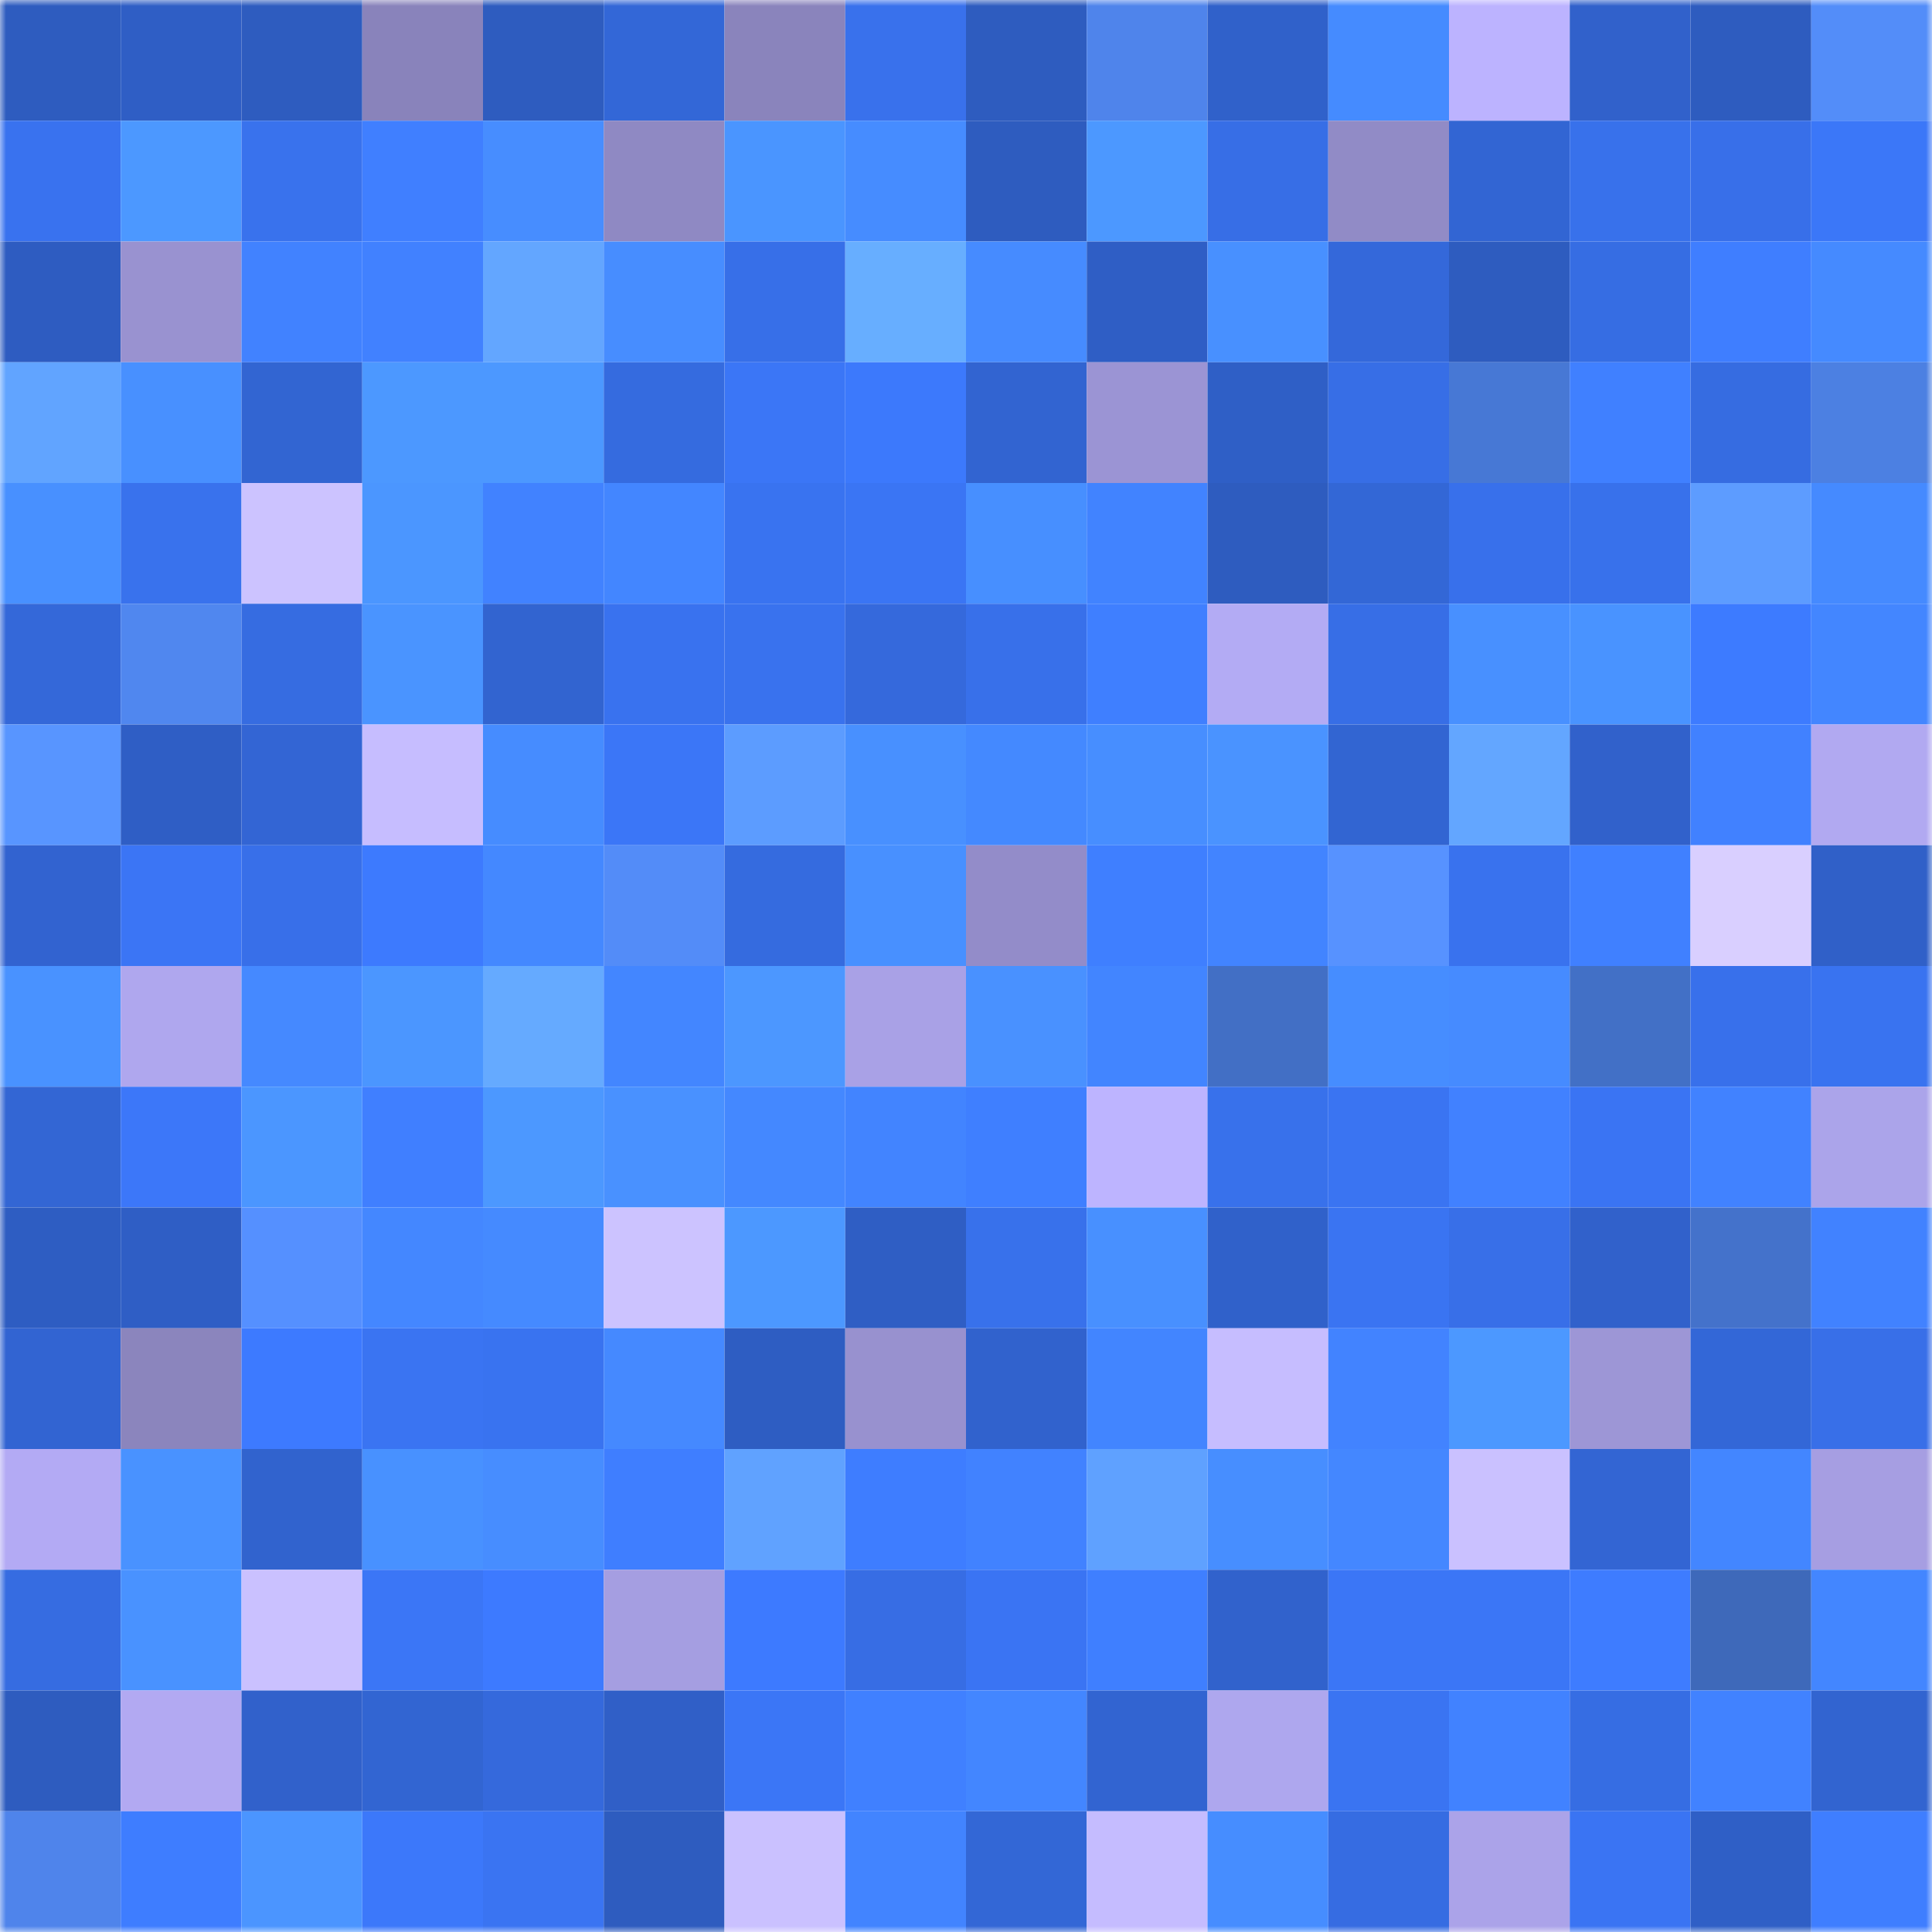 <svg viewBox="0 0 160 160" fill="none" role="img" xmlns="http://www.w3.org/2000/svg" width="240" height="240" name="basenames%2Cditto.base.eth"><mask id="1768151925" mask-type="alpha" maskUnits="userSpaceOnUse" x="0" y="0" width="160" height="160"><rect width="160" height="160" fill="#FFFFFF"></rect></mask><g mask="url(#1768151925)"><rect x="0" y="0" width="10" height="10" fill="#2e5cbf"></rect><rect x="10" y="0" width="10" height="10" fill="#2f5ec5"></rect><rect x="20" y="0" width="10" height="10" fill="#2e5cbf"></rect><rect x="30" y="0" width="10" height="10" fill="#8983bb"></rect><rect x="40" y="0" width="10" height="10" fill="#2e5cbf"></rect><rect x="50" y="0" width="10" height="10" fill="#3367d7"></rect><rect x="60" y="0" width="10" height="10" fill="#8a84bc"></rect><rect x="70" y="0" width="10" height="10" fill="#3971ec"></rect><rect x="80" y="0" width="10" height="10" fill="#2e5cbf"></rect><rect x="90" y="0" width="10" height="10" fill="#4f84eb"></rect><rect x="100" y="0" width="10" height="10" fill="#3061ca"></rect><rect x="110" y="0" width="10" height="10" fill="#458bff"></rect><rect x="120" y="0" width="10" height="10" fill="#bcb3ff"></rect><rect x="130" y="0" width="10" height="10" fill="#3161cb"></rect><rect x="140" y="0" width="10" height="10" fill="#2e5cbf"></rect><rect x="150" y="0" width="10" height="10" fill="#538df9"></rect><rect x="0" y="10" width="10" height="10" fill="#3972ef"></rect><rect x="10" y="10" width="10" height="10" fill="#4c98ff"></rect><rect x="20" y="10" width="10" height="10" fill="#3972ed"></rect><rect x="30" y="10" width="10" height="10" fill="#407fff"></rect><rect x="40" y="10" width="10" height="10" fill="#478dff"></rect><rect x="50" y="10" width="10" height="10" fill="#8f89c3"></rect><rect x="60" y="10" width="10" height="10" fill="#4a95ff"></rect><rect x="70" y="10" width="10" height="10" fill="#468cff"></rect><rect x="80" y="10" width="10" height="10" fill="#2e5cbf"></rect><rect x="90" y="10" width="10" height="10" fill="#4c98ff"></rect><rect x="100" y="10" width="10" height="10" fill="#376ee6"></rect><rect x="110" y="10" width="10" height="10" fill="#918bc6"></rect><rect x="120" y="10" width="10" height="10" fill="#3265d3"></rect><rect x="130" y="10" width="10" height="10" fill="#3871eb"></rect><rect x="140" y="10" width="10" height="10" fill="#386fe9"></rect><rect x="150" y="10" width="10" height="10" fill="#3b77f8"></rect><rect x="0" y="20" width="10" height="10" fill="#2e5cc1"></rect><rect x="10" y="20" width="10" height="10" fill="#9992d0"></rect><rect x="20" y="20" width="10" height="10" fill="#4182ff"></rect><rect x="30" y="20" width="10" height="10" fill="#4181ff"></rect><rect x="40" y="20" width="10" height="10" fill="#63a6ff"></rect><rect x="50" y="20" width="10" height="10" fill="#478dff"></rect><rect x="60" y="20" width="10" height="10" fill="#376fe8"></rect><rect x="70" y="20" width="10" height="10" fill="#67aeff"></rect><rect x="80" y="20" width="10" height="10" fill="#468bff"></rect><rect x="90" y="20" width="10" height="10" fill="#2f5ec5"></rect><rect x="100" y="20" width="10" height="10" fill="#4890ff"></rect><rect x="110" y="20" width="10" height="10" fill="#3468da"></rect><rect x="120" y="20" width="10" height="10" fill="#2e5cbf"></rect><rect x="130" y="20" width="10" height="10" fill="#366de3"></rect><rect x="140" y="20" width="10" height="10" fill="#3f7eff"></rect><rect x="150" y="20" width="10" height="10" fill="#458aff"></rect><rect x="0" y="30" width="10" height="10" fill="#61a4ff"></rect><rect x="10" y="30" width="10" height="10" fill="#4890ff"></rect><rect x="20" y="30" width="10" height="10" fill="#3265d2"></rect><rect x="30" y="30" width="10" height="10" fill="#4c98ff"></rect><rect x="40" y="30" width="10" height="10" fill="#4c98ff"></rect><rect x="50" y="30" width="10" height="10" fill="#356bdf"></rect><rect x="60" y="30" width="10" height="10" fill="#3b76f6"></rect><rect x="70" y="30" width="10" height="10" fill="#3c79fc"></rect><rect x="80" y="30" width="10" height="10" fill="#3264d1"></rect><rect x="90" y="30" width="10" height="10" fill="#9b94d4"></rect><rect x="100" y="30" width="10" height="10" fill="#2f5fc6"></rect><rect x="110" y="30" width="10" height="10" fill="#376ee6"></rect><rect x="120" y="30" width="10" height="10" fill="#4778d5"></rect><rect x="130" y="30" width="10" height="10" fill="#4080ff"></rect><rect x="140" y="30" width="10" height="10" fill="#366ce1"></rect><rect x="150" y="30" width="10" height="10" fill="#4c80e2"></rect><rect x="0" y="40" width="10" height="10" fill="#4890ff"></rect><rect x="10" y="40" width="10" height="10" fill="#3972ed"></rect><rect x="20" y="40" width="10" height="10" fill="#ccc3ff"></rect><rect x="30" y="40" width="10" height="10" fill="#4b96ff"></rect><rect x="40" y="40" width="10" height="10" fill="#4182ff"></rect><rect x="50" y="40" width="10" height="10" fill="#4386ff"></rect><rect x="60" y="40" width="10" height="10" fill="#3973f0"></rect><rect x="70" y="40" width="10" height="10" fill="#3a75f4"></rect><rect x="80" y="40" width="10" height="10" fill="#478fff"></rect><rect x="90" y="40" width="10" height="10" fill="#4183ff"></rect><rect x="100" y="40" width="10" height="10" fill="#2e5cbf"></rect><rect x="110" y="40" width="10" height="10" fill="#3367d6"></rect><rect x="120" y="40" width="10" height="10" fill="#3870eb"></rect><rect x="130" y="40" width="10" height="10" fill="#3871eb"></rect><rect x="140" y="40" width="10" height="10" fill="#5d9cff"></rect><rect x="150" y="40" width="10" height="10" fill="#458aff"></rect><rect x="0" y="50" width="10" height="10" fill="#3468d9"></rect><rect x="10" y="50" width="10" height="10" fill="#5087ef"></rect><rect x="20" y="50" width="10" height="10" fill="#366ce1"></rect><rect x="30" y="50" width="10" height="10" fill="#4a94ff"></rect><rect x="40" y="50" width="10" height="10" fill="#3264d0"></rect><rect x="50" y="50" width="10" height="10" fill="#3972ef"></rect><rect x="60" y="50" width="10" height="10" fill="#3972ee"></rect><rect x="70" y="50" width="10" height="10" fill="#3569dc"></rect><rect x="80" y="50" width="10" height="10" fill="#3870ea"></rect><rect x="90" y="50" width="10" height="10" fill="#3f7fff"></rect><rect x="100" y="50" width="10" height="10" fill="#b3abf4"></rect><rect x="110" y="50" width="10" height="10" fill="#376ee6"></rect><rect x="120" y="50" width="10" height="10" fill="#4890ff"></rect><rect x="130" y="50" width="10" height="10" fill="#4993ff"></rect><rect x="140" y="50" width="10" height="10" fill="#3d7bff"></rect><rect x="150" y="50" width="10" height="10" fill="#4386ff"></rect><rect x="0" y="60" width="10" height="10" fill="#5895ff"></rect><rect x="10" y="60" width="10" height="10" fill="#2f5ec5"></rect><rect x="20" y="60" width="10" height="10" fill="#3365d4"></rect><rect x="30" y="60" width="10" height="10" fill="#c6bdff"></rect><rect x="40" y="60" width="10" height="10" fill="#468cff"></rect><rect x="50" y="60" width="10" height="10" fill="#3b76f7"></rect><rect x="60" y="60" width="10" height="10" fill="#5c9cff"></rect><rect x="70" y="60" width="10" height="10" fill="#4890ff"></rect><rect x="80" y="60" width="10" height="10" fill="#4489ff"></rect><rect x="90" y="60" width="10" height="10" fill="#478eff"></rect><rect x="100" y="60" width="10" height="10" fill="#4a93ff"></rect><rect x="110" y="60" width="10" height="10" fill="#3265d2"></rect><rect x="120" y="60" width="10" height="10" fill="#63a6ff"></rect><rect x="130" y="60" width="10" height="10" fill="#3161cb"></rect><rect x="140" y="60" width="10" height="10" fill="#4181ff"></rect><rect x="150" y="60" width="10" height="10" fill="#b1a9f1"></rect><rect x="0" y="70" width="10" height="10" fill="#3263d0"></rect><rect x="10" y="70" width="10" height="10" fill="#3b75f5"></rect><rect x="20" y="70" width="10" height="10" fill="#386fe9"></rect><rect x="30" y="70" width="10" height="10" fill="#3d7afe"></rect><rect x="40" y="70" width="10" height="10" fill="#4488ff"></rect><rect x="50" y="70" width="10" height="10" fill="#538cf8"></rect><rect x="60" y="70" width="10" height="10" fill="#356bdf"></rect><rect x="70" y="70" width="10" height="10" fill="#4890ff"></rect><rect x="80" y="70" width="10" height="10" fill="#938cc9"></rect><rect x="90" y="70" width="10" height="10" fill="#3f7fff"></rect><rect x="100" y="70" width="10" height="10" fill="#4284ff"></rect><rect x="110" y="70" width="10" height="10" fill="#5792ff"></rect><rect x="120" y="70" width="10" height="10" fill="#3972ee"></rect><rect x="130" y="70" width="10" height="10" fill="#4080ff"></rect><rect x="140" y="70" width="10" height="10" fill="#d9cfff"></rect><rect x="150" y="70" width="10" height="10" fill="#3060c8"></rect><rect x="0" y="80" width="10" height="10" fill="#4992ff"></rect><rect x="10" y="80" width="10" height="10" fill="#afa7ee"></rect><rect x="20" y="80" width="10" height="10" fill="#4589ff"></rect><rect x="30" y="80" width="10" height="10" fill="#4b96ff"></rect><rect x="40" y="80" width="10" height="10" fill="#65aaff"></rect><rect x="50" y="80" width="10" height="10" fill="#4386ff"></rect><rect x="60" y="80" width="10" height="10" fill="#4c97ff"></rect><rect x="70" y="80" width="10" height="10" fill="#a9a1e6"></rect><rect x="80" y="80" width="10" height="10" fill="#4991ff"></rect><rect x="90" y="80" width="10" height="10" fill="#4285ff"></rect><rect x="100" y="80" width="10" height="10" fill="#426fc5"></rect><rect x="110" y="80" width="10" height="10" fill="#468dff"></rect><rect x="120" y="80" width="10" height="10" fill="#468bff"></rect><rect x="130" y="80" width="10" height="10" fill="#4270c6"></rect><rect x="140" y="80" width="10" height="10" fill="#3870eb"></rect><rect x="150" y="80" width="10" height="10" fill="#3973f0"></rect><rect x="0" y="90" width="10" height="10" fill="#3366d4"></rect><rect x="10" y="90" width="10" height="10" fill="#3c77f9"></rect><rect x="20" y="90" width="10" height="10" fill="#4b96ff"></rect><rect x="30" y="90" width="10" height="10" fill="#407fff"></rect><rect x="40" y="90" width="10" height="10" fill="#4c98ff"></rect><rect x="50" y="90" width="10" height="10" fill="#4991ff"></rect><rect x="60" y="90" width="10" height="10" fill="#4488ff"></rect><rect x="70" y="90" width="10" height="10" fill="#4284ff"></rect><rect x="80" y="90" width="10" height="10" fill="#3f7fff"></rect><rect x="90" y="90" width="10" height="10" fill="#bdb4ff"></rect><rect x="100" y="90" width="10" height="10" fill="#3871eb"></rect><rect x="110" y="90" width="10" height="10" fill="#3a74f2"></rect><rect x="120" y="90" width="10" height="10" fill="#4181ff"></rect><rect x="130" y="90" width="10" height="10" fill="#3a74f3"></rect><rect x="140" y="90" width="10" height="10" fill="#4182ff"></rect><rect x="150" y="90" width="10" height="10" fill="#aba4ea"></rect><rect x="0" y="100" width="10" height="10" fill="#2e5dc2"></rect><rect x="10" y="100" width="10" height="10" fill="#2f5ec5"></rect><rect x="20" y="100" width="10" height="10" fill="#5590ff"></rect><rect x="30" y="100" width="10" height="10" fill="#4487ff"></rect><rect x="40" y="100" width="10" height="10" fill="#458aff"></rect><rect x="50" y="100" width="10" height="10" fill="#ccc3ff"></rect><rect x="60" y="100" width="10" height="10" fill="#4c98ff"></rect><rect x="70" y="100" width="10" height="10" fill="#2f5ec4"></rect><rect x="80" y="100" width="10" height="10" fill="#3871eb"></rect><rect x="90" y="100" width="10" height="10" fill="#4890ff"></rect><rect x="100" y="100" width="10" height="10" fill="#3061ca"></rect><rect x="110" y="100" width="10" height="10" fill="#3a74f2"></rect><rect x="120" y="100" width="10" height="10" fill="#386fe8"></rect><rect x="130" y="100" width="10" height="10" fill="#3161cb"></rect><rect x="140" y="100" width="10" height="10" fill="#4472cb"></rect><rect x="150" y="100" width="10" height="10" fill="#4182ff"></rect><rect x="0" y="110" width="10" height="10" fill="#3264d2"></rect><rect x="10" y="110" width="10" height="10" fill="#8b85bd"></rect><rect x="20" y="110" width="10" height="10" fill="#3d7aff"></rect><rect x="30" y="110" width="10" height="10" fill="#3a74f2"></rect><rect x="40" y="110" width="10" height="10" fill="#3973f0"></rect><rect x="50" y="110" width="10" height="10" fill="#4589ff"></rect><rect x="60" y="110" width="10" height="10" fill="#2e5dc2"></rect><rect x="70" y="110" width="10" height="10" fill="#9891cf"></rect><rect x="80" y="110" width="10" height="10" fill="#3162cd"></rect><rect x="90" y="110" width="10" height="10" fill="#4285ff"></rect><rect x="100" y="110" width="10" height="10" fill="#c6bdff"></rect><rect x="110" y="110" width="10" height="10" fill="#4283ff"></rect><rect x="120" y="110" width="10" height="10" fill="#4c98ff"></rect><rect x="130" y="110" width="10" height="10" fill="#9d96d6"></rect><rect x="140" y="110" width="10" height="10" fill="#3367d7"></rect><rect x="150" y="110" width="10" height="10" fill="#386fe8"></rect><rect x="0" y="120" width="10" height="10" fill="#b3aaf4"></rect><rect x="10" y="120" width="10" height="10" fill="#4992ff"></rect><rect x="20" y="120" width="10" height="10" fill="#3163ce"></rect><rect x="30" y="120" width="10" height="10" fill="#4891ff"></rect><rect x="40" y="120" width="10" height="10" fill="#478dff"></rect><rect x="50" y="120" width="10" height="10" fill="#3f7eff"></rect><rect x="60" y="120" width="10" height="10" fill="#60a2ff"></rect><rect x="70" y="120" width="10" height="10" fill="#3e7dff"></rect><rect x="80" y="120" width="10" height="10" fill="#4182ff"></rect><rect x="90" y="120" width="10" height="10" fill="#5fa1ff"></rect><rect x="100" y="120" width="10" height="10" fill="#478eff"></rect><rect x="110" y="120" width="10" height="10" fill="#4487ff"></rect><rect x="120" y="120" width="10" height="10" fill="#cac1ff"></rect><rect x="130" y="120" width="10" height="10" fill="#3365d3"></rect><rect x="140" y="120" width="10" height="10" fill="#4386ff"></rect><rect x="150" y="120" width="10" height="10" fill="#a69ee2"></rect><rect x="0" y="130" width="10" height="10" fill="#366ce1"></rect><rect x="10" y="130" width="10" height="10" fill="#4992ff"></rect><rect x="20" y="130" width="10" height="10" fill="#cac1ff"></rect><rect x="30" y="130" width="10" height="10" fill="#3b76f6"></rect><rect x="40" y="130" width="10" height="10" fill="#3d7aff"></rect><rect x="50" y="130" width="10" height="10" fill="#a59ee1"></rect><rect x="60" y="130" width="10" height="10" fill="#3d7aff"></rect><rect x="70" y="130" width="10" height="10" fill="#376de4"></rect><rect x="80" y="130" width="10" height="10" fill="#3a74f3"></rect><rect x="90" y="130" width="10" height="10" fill="#3f7fff"></rect><rect x="100" y="130" width="10" height="10" fill="#3162cc"></rect><rect x="110" y="130" width="10" height="10" fill="#3b76f6"></rect><rect x="120" y="130" width="10" height="10" fill="#3b76f6"></rect><rect x="130" y="130" width="10" height="10" fill="#3e7cff"></rect><rect x="140" y="130" width="10" height="10" fill="#3e69ba"></rect><rect x="150" y="130" width="10" height="10" fill="#4386ff"></rect><rect x="0" y="140" width="10" height="10" fill="#2e5cbf"></rect><rect x="10" y="140" width="10" height="10" fill="#b2a9f2"></rect><rect x="20" y="140" width="10" height="10" fill="#3161cb"></rect><rect x="30" y="140" width="10" height="10" fill="#3265d2"></rect><rect x="40" y="140" width="10" height="10" fill="#3569dc"></rect><rect x="50" y="140" width="10" height="10" fill="#305fc7"></rect><rect x="60" y="140" width="10" height="10" fill="#3b76f6"></rect><rect x="70" y="140" width="10" height="10" fill="#4080ff"></rect><rect x="80" y="140" width="10" height="10" fill="#4386ff"></rect><rect x="90" y="140" width="10" height="10" fill="#3264d1"></rect><rect x="100" y="140" width="10" height="10" fill="#aea7ee"></rect><rect x="110" y="140" width="10" height="10" fill="#3a74f2"></rect><rect x="120" y="140" width="10" height="10" fill="#4182ff"></rect><rect x="130" y="140" width="10" height="10" fill="#366de3"></rect><rect x="140" y="140" width="10" height="10" fill="#4182ff"></rect><rect x="150" y="140" width="10" height="10" fill="#3264d0"></rect><rect x="0" y="150" width="10" height="10" fill="#4f84eb"></rect><rect x="10" y="150" width="10" height="10" fill="#3e7dff"></rect><rect x="20" y="150" width="10" height="10" fill="#4b95ff"></rect><rect x="30" y="150" width="10" height="10" fill="#3c78fa"></rect><rect x="40" y="150" width="10" height="10" fill="#3a74f2"></rect><rect x="50" y="150" width="10" height="10" fill="#2e5cbf"></rect><rect x="60" y="150" width="10" height="10" fill="#cac1ff"></rect><rect x="70" y="150" width="10" height="10" fill="#4284ff"></rect><rect x="80" y="150" width="10" height="10" fill="#3367d6"></rect><rect x="90" y="150" width="10" height="10" fill="#c5bcff"></rect><rect x="100" y="150" width="10" height="10" fill="#468dff"></rect><rect x="110" y="150" width="10" height="10" fill="#366ce2"></rect><rect x="120" y="150" width="10" height="10" fill="#aba3e9"></rect><rect x="130" y="150" width="10" height="10" fill="#3a74f3"></rect><rect x="140" y="150" width="10" height="10" fill="#2f5fc6"></rect><rect x="150" y="150" width="10" height="10" fill="#3f7eff"></rect></g></svg>